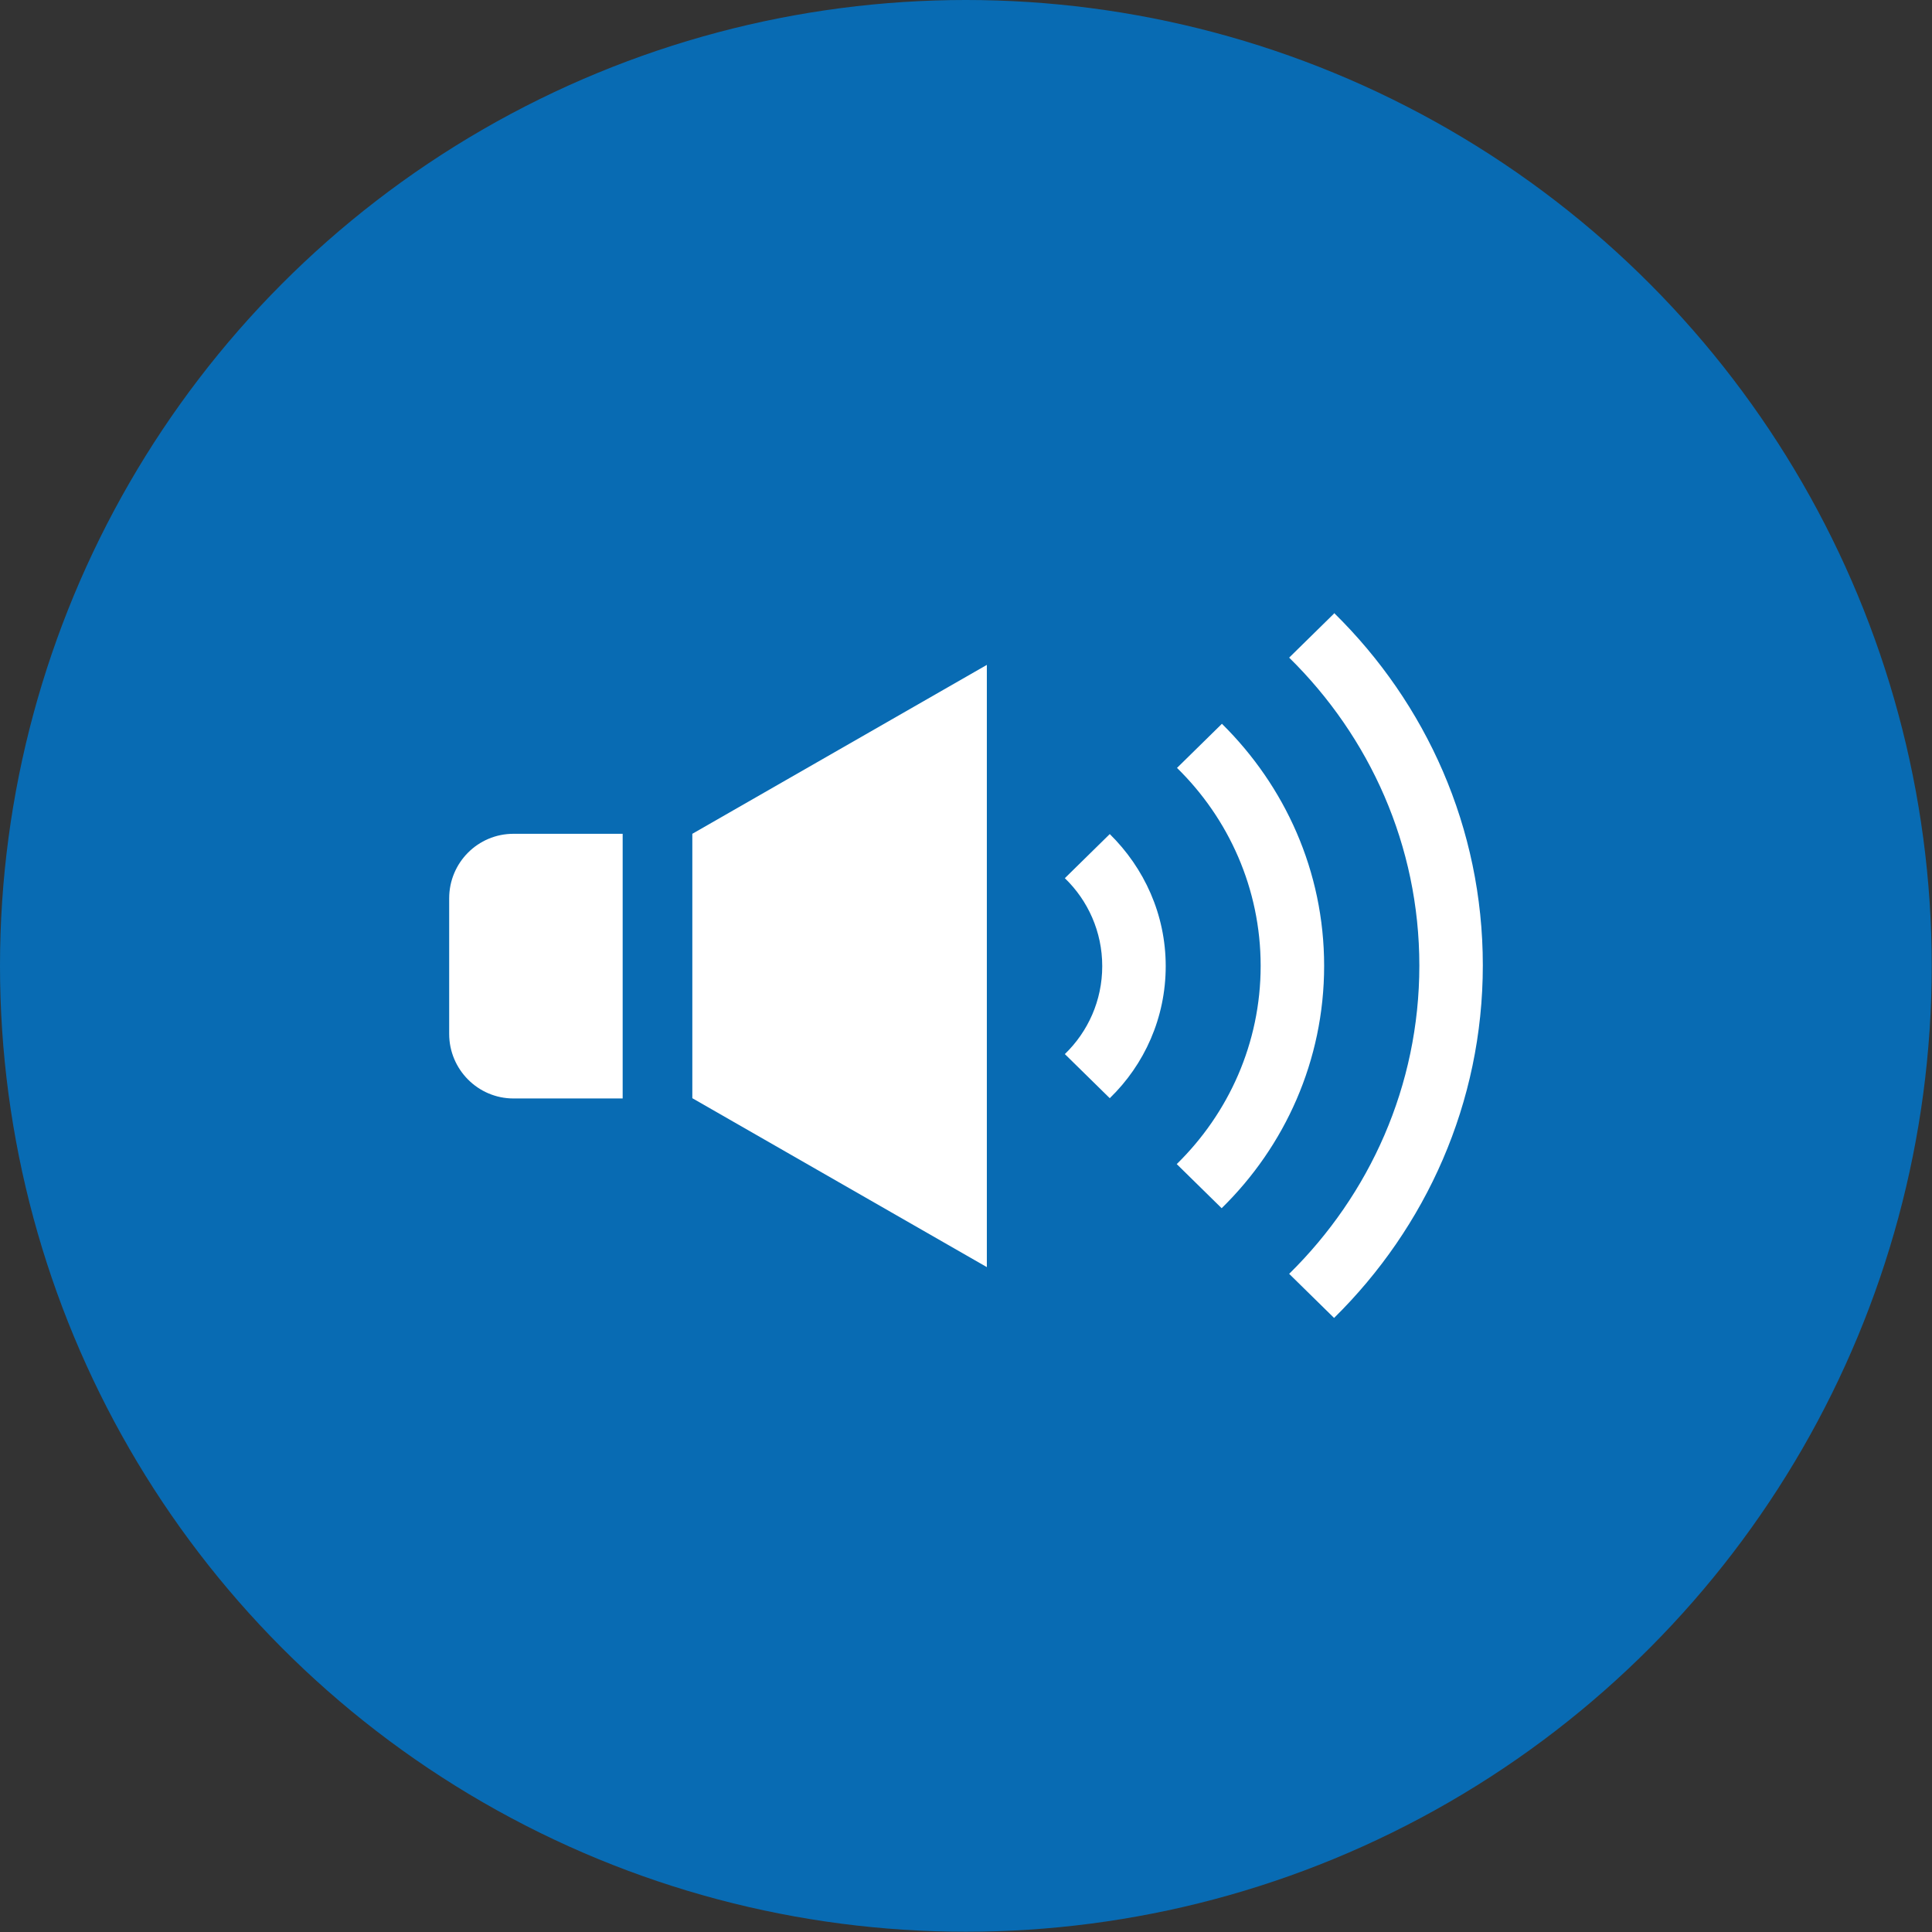 <?xml version="1.0" encoding="UTF-8"?>
<svg id="_レイヤー_2" data-name="レイヤー_2" xmlns="http://www.w3.org/2000/svg" viewBox="0 0 71.83 71.83">
  <rect x="0" y="0" width="71.83" height="71.83" fill="#333333" stroke="none"/>
  <defs>
    <style>
      .cls-1 {
        fill: #086bb3;
      }

      .cls-2 {
        fill: #fff;
      }
    </style>
  </defs>
  <g id="_x31_">
    <g>
      <circle class="cls-1" cx="35.91" cy="35.91" r="35.91"/>
      <g>
        <path class="cls-2" d="M16.7,33.39v5.05c0,1.32,1.07,2.4,2.39,2.4h4.06v-9.84h-4.06c-1.32,0-2.39,1.07-2.39,2.4Z"/>
        <polygon class="cls-2" points="25.74 40.83 36.69 47.11 36.69 24.72 25.74 31 25.74 40.83"/>
        <path class="cls-2" d="M49.6,22.81l-1.67,1.64c2.99,2.94,4.84,6.98,4.84,11.45s-1.85,8.52-4.84,11.46h0s1.67,1.64,1.67,1.64c3.41-3.36,5.53-7.99,5.53-13.11s-2.11-9.74-5.53-13.1Z"/>
        <path class="cls-2" d="M45.43,26.91l-1.67,1.64c1.92,1.88,3.11,4.49,3.11,7.36s-1.19,5.48-3.12,7.37l1.67,1.64c2.35-2.3,3.81-5.49,3.81-9.01s-1.46-6.69-3.8-9Z"/>
        <path class="cls-2" d="M39.59,32.65c.86.83,1.39,1.99,1.39,3.27s-.53,2.44-1.39,3.27l1.67,1.64c1.29-1.25,2.08-2.99,2.08-4.91s-.8-3.65-2.08-4.91l-1.67,1.64Z"/>
      </g>
    </g>
  </g>
</svg>